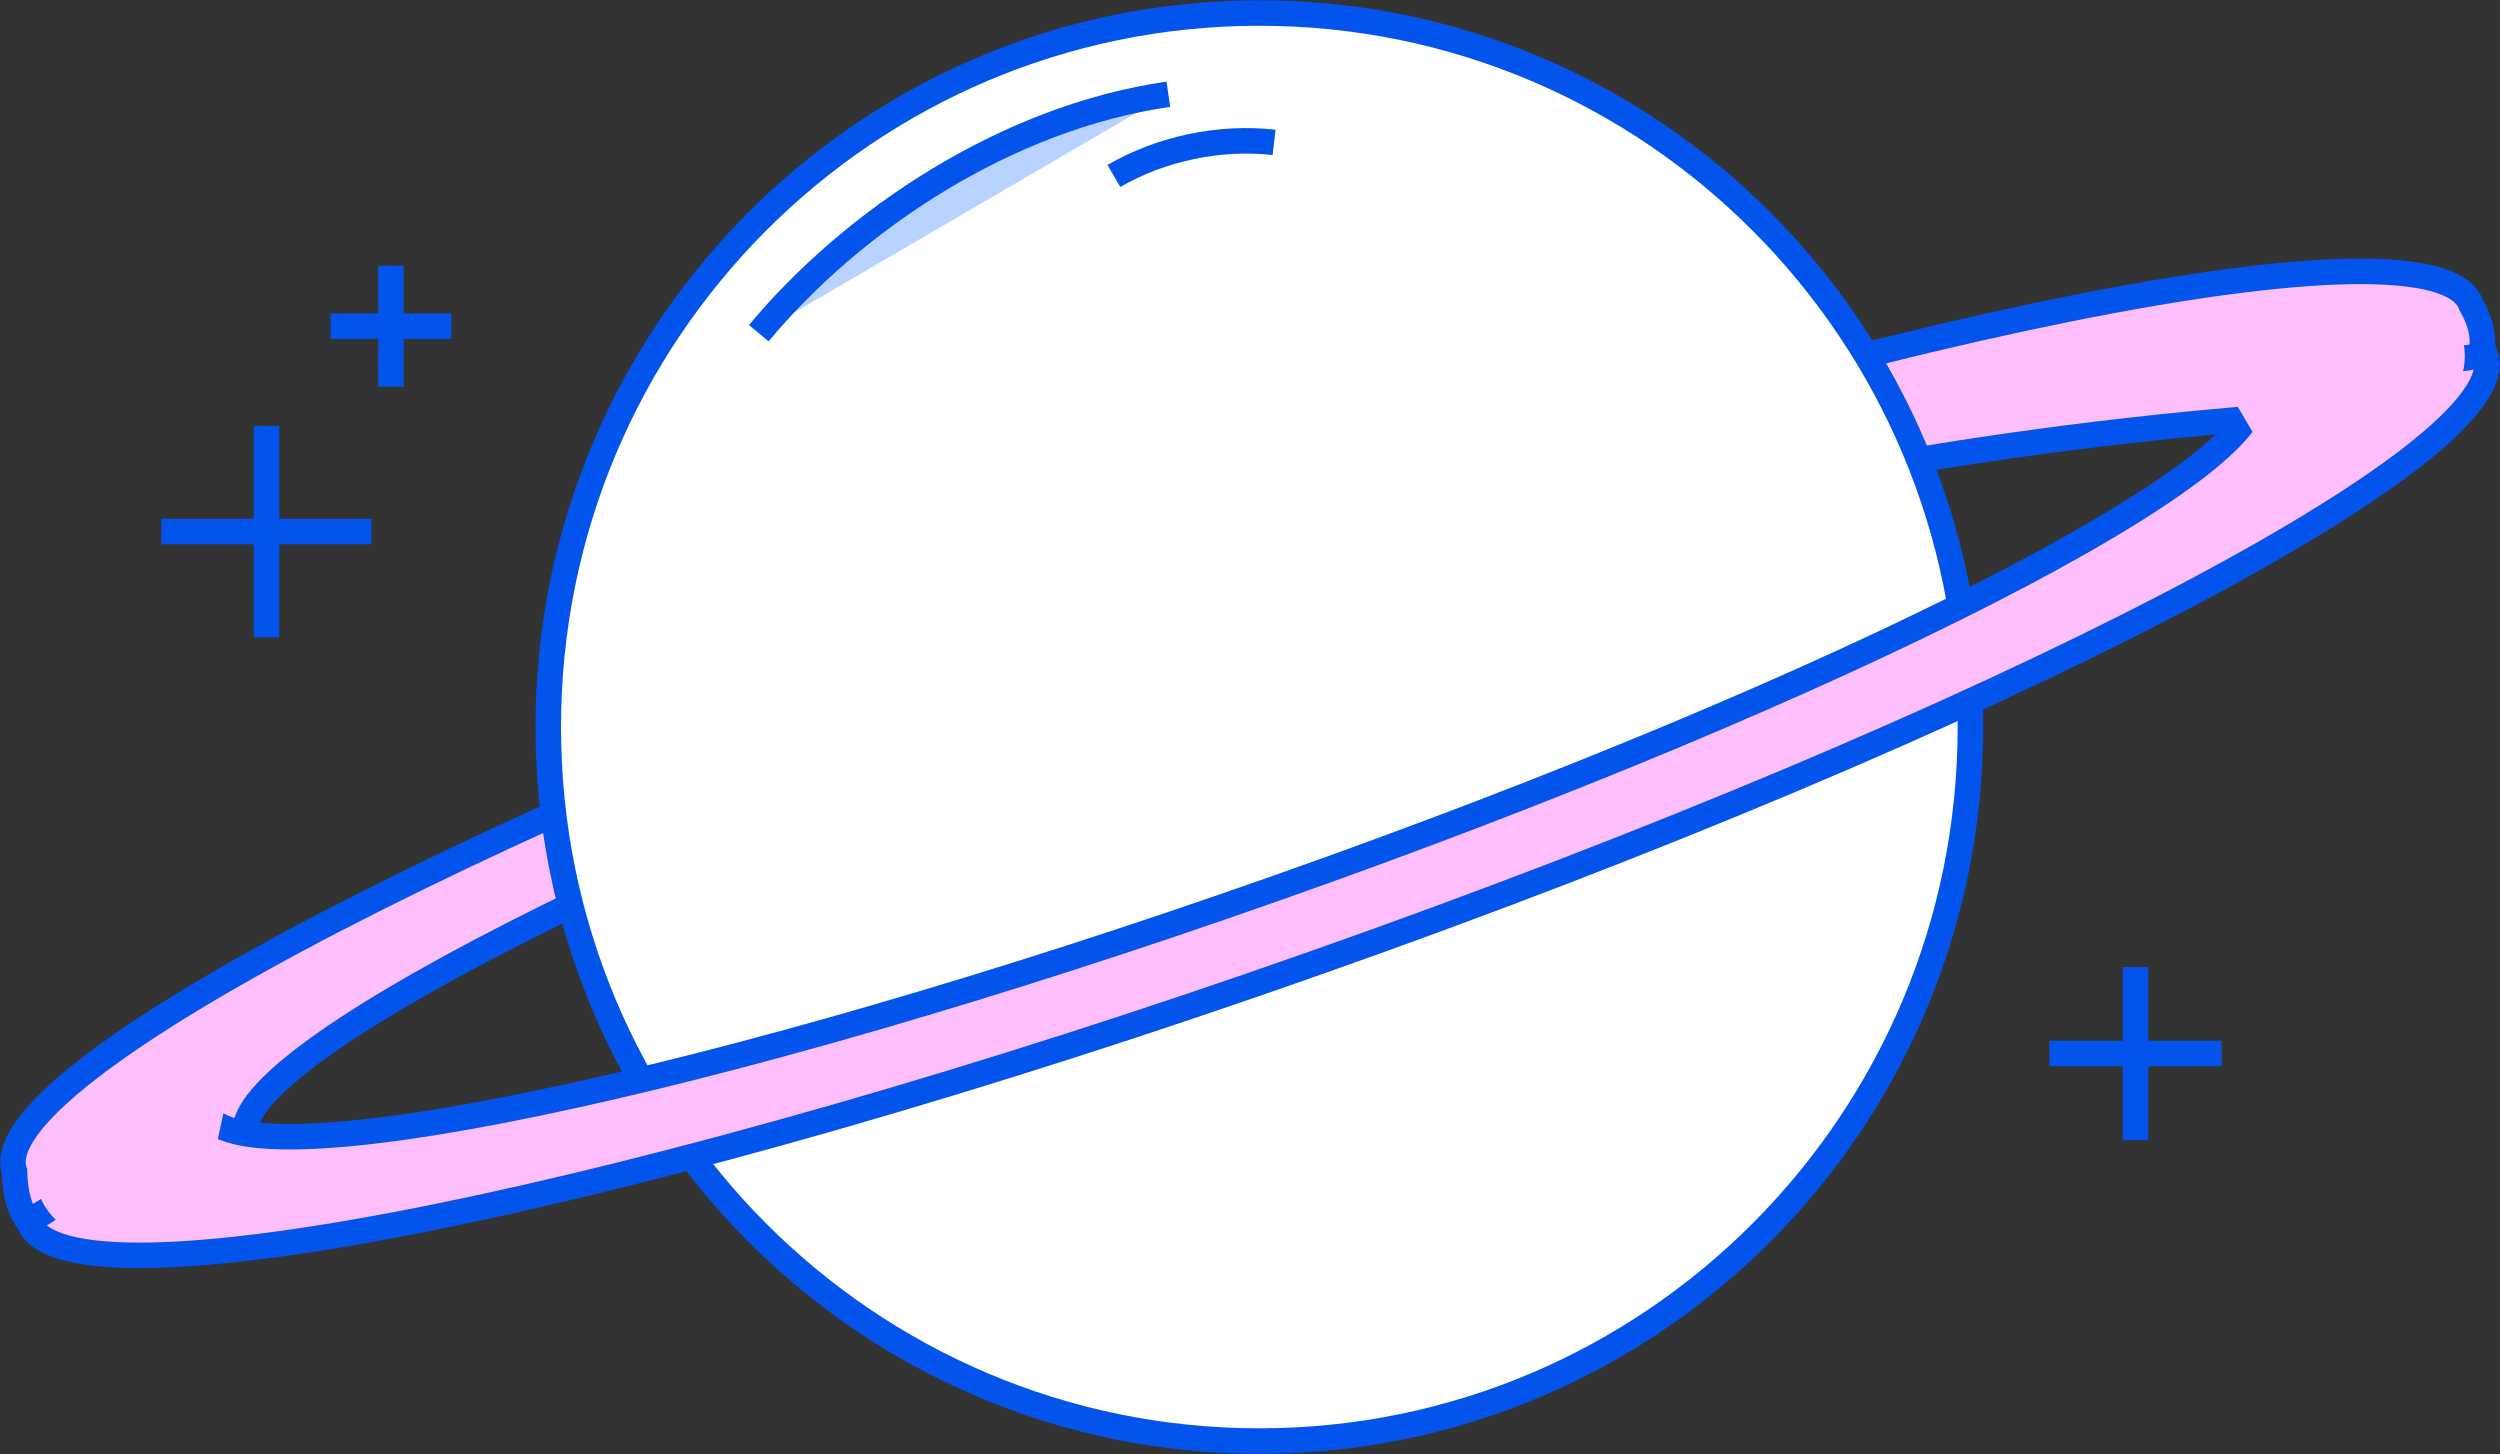 <?xml version="1.0" encoding="utf-8"?>
<svg xmlns="http://www.w3.org/2000/svg" width="98" height="57" viewBox="0 0 98 57" fill="none">
<rect x="0" y="0" width="98" height="57" fill="#333333" stroke="none"/>
<g clip-path="url(#clip0_23248_2)">
<path d="M0.569 45.918C-0.752 42.153 19.744 31.5 46.338 22.122C72.931 12.745 95.561 8.194 96.872 11.959C97.39 12.867 97.34 13.48 97.258 13.816C96.842 15.48 93.925 16.633 89.942 16.276C79.079 17.061 64.395 19.224 47.913 25.041C25.74 32.857 8.617 41.612 9.654 44.592C6.138 47.918 2.794 49.224 1.382 48.143C1.077 47.908 0.6 47.357 0.569 45.918Z" fill="#FFBFFF" stroke="#0254EC" stroke-miterlimit="10"/>
<path d="M49.366 56.49C64.76 56.49 77.24 43.958 77.24 28.5C77.24 13.042 64.76 0.51 49.366 0.51C33.972 0.51 21.492 13.042 21.492 28.5C21.492 43.958 33.972 56.49 49.366 56.49Z" fill="white" stroke="#0254EC" stroke-miterlimit="10"/>
<path d="M97.431 13.918C98.752 17.684 78.256 28.337 51.662 37.714C25.069 47.102 2.449 51.653 1.128 47.888L8.058 43.561C9.105 46.541 27.914 42.623 50.087 34.796C72.26 26.98 89.383 18.225 88.346 15.245L97.431 13.918Z" fill="#FFBFFF" stroke="#0254EC" stroke-miterlimit="10"/>
<path d="M9.166 41.735L8.048 46.939L2.673 48.184C2.469 48.072 1.982 47.745 1.656 47.102C1.341 46.469 1.372 45.888 1.392 45.653C3.983 44.347 6.575 43.041 9.166 41.735Z" fill="#FFBFFF"/>
<path d="M86.405 13.714L89.159 18.388L96.415 14.98C96.506 14.765 96.71 14.204 96.577 13.5C96.455 12.806 96.079 12.357 95.917 12.184C93.061 12.694 89.251 13.204 86.405 13.725V13.714Z" fill="#FFBFFF"/>
<path d="M29.744 13.061C33.453 8.612 39.448 4.612 45.799 3.694L29.744 13.061Z" fill="#B8D3FF"/>
<path d="M29.744 13.061C33.453 8.612 39.448 4.612 45.799 3.694" stroke="#0254EC" stroke-miterlimit="10"/>
<path d="M43.665 6.898C45.504 5.827 47.811 5.337 49.945 5.582L43.665 6.898Z" fill="#B8D3FF"/>
<path d="M43.665 6.898C45.504 5.827 47.811 5.337 49.945 5.582" stroke="#0254EC" stroke-miterlimit="10"/>
<path d="M6.321 20.837H14.562" stroke="#0254EC" stroke-miterlimit="10"/>
<path d="M10.446 16.694V24.98" stroke="#0254EC" stroke-miterlimit="10"/>
<path d="M12.956 12.786H17.692" stroke="#0254EC" stroke-miterlimit="10"/>
<path d="M15.324 10.418V15.163" stroke="#0254EC" stroke-miterlimit="10"/>
<path d="M80.339 41.296H87.086" stroke="#0254EC" stroke-miterlimit="10"/>
<path d="M83.713 37.908V44.694" stroke="#0254EC" stroke-miterlimit="10"/>
</g>
<defs>
<clipPath id="clip0_23248_2">
<rect width="98" height="57" fill="white"/>
</clipPath>
</defs>
</svg>